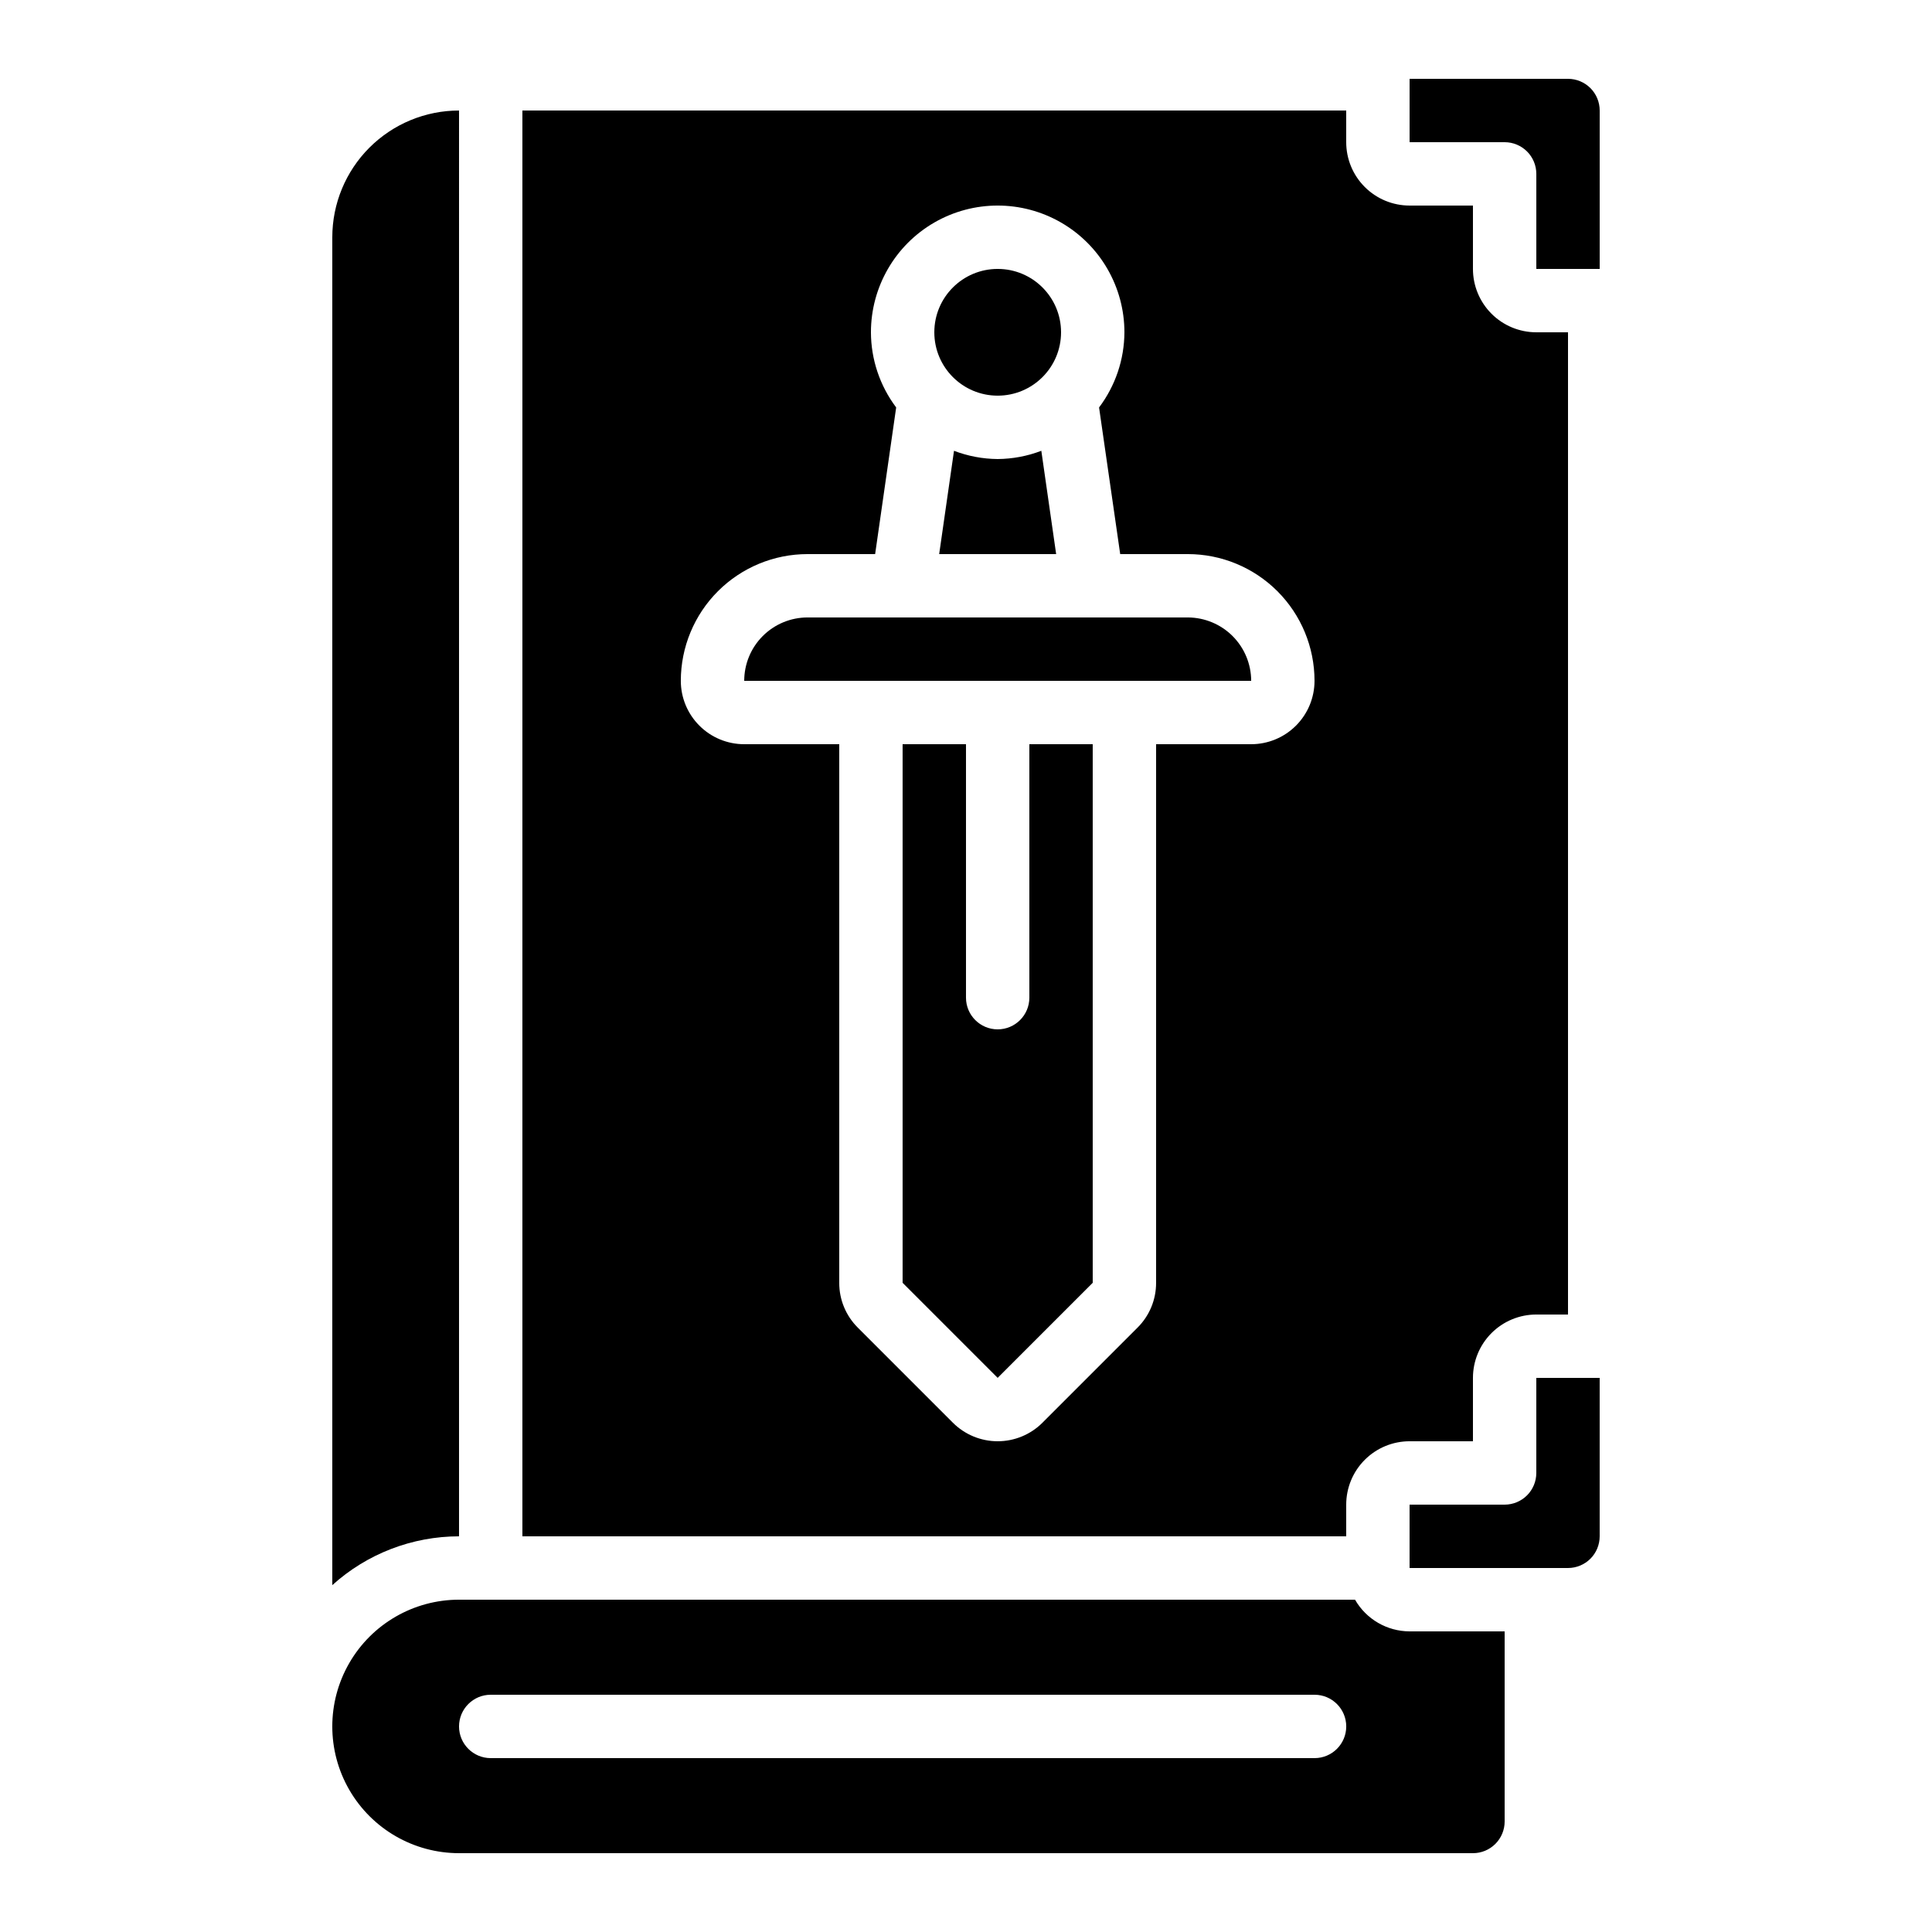 <?xml version="1.0" encoding="UTF-8"?>
<!-- Uploaded to: ICON Repo, www.iconrepo.com, Generator: ICON Repo Mixer Tools -->
<svg fill="#000000" width="800px" height="800px" version="1.1" viewBox="144 144 512 512" xmlns="http://www.w3.org/2000/svg">
 <g>
  <path d="m265.65 635.11h268.7c2.227 0 4.363-0.883 5.938-2.461 1.574-1.574 2.461-3.707 2.461-5.938v-50.379h-25.191c-5.973-0.02-11.484-3.219-14.461-8.398h-237.45c-12 0-23.086 6.402-29.086 16.797-6 10.391-6 23.195 0 33.586s17.086 16.793 29.086 16.793zm8.398-41.984h218.32c4.637 0 8.398 3.762 8.398 8.398 0 4.637-3.762 8.395-8.398 8.395h-218.32c-4.637 0-8.398-3.758-8.398-8.395 0-4.637 3.762-8.398 8.398-8.398z"/>
  <path d="m567.93 551.14v-41.984h-16.793v25.191c0 2.227-0.883 4.363-2.457 5.938-1.578 1.574-3.711 2.461-5.938 2.461h-25.191v16.793h41.984c2.227 0 4.363-0.887 5.938-2.461 1.574-1.574 2.457-3.711 2.457-5.938z"/>
  <path d="m265.65 173.29c-8.906 0-17.449 3.539-23.75 9.836-6.297 6.301-9.836 14.844-9.836 23.75v357.2c9.207-8.32 21.176-12.93 33.586-12.934z"/>
  <path d="m458.78 307.63h-100.76c-4.457 0-8.727 1.77-11.875 4.918-3.152 3.152-4.918 7.422-4.918 11.875h134.35c-0.012-4.449-1.785-8.715-4.93-11.863-3.148-3.144-7.414-4.918-11.863-4.93z"/>
  <path d="m416.79 408.39c0 4.637-3.762 8.398-8.398 8.398s-8.395-3.762-8.395-8.398v-67.172h-16.797v142.74l25.191 25.191 25.191-25.191v-142.74h-16.793z"/>
  <path d="m425.19 232.06c0 9.273-7.516 16.793-16.793 16.793-9.273 0-16.793-7.519-16.793-16.793s7.519-16.793 16.793-16.793c9.277 0 16.793 7.519 16.793 16.793"/>
  <path d="m408.39 265.65c-3.957-0.031-7.875-0.77-11.57-2.184l-3.93 27.375h31l-3.93-27.375c-3.695 1.414-7.613 2.152-11.57 2.184z"/>
  <path d="m282.44 551.14h218.32v-8.395c0-4.457 1.77-8.727 4.918-11.875 3.148-3.152 7.422-4.922 11.875-4.922h16.793v-16.793c0-4.453 1.77-8.723 4.918-11.875 3.148-3.148 7.422-4.918 11.875-4.918h8.398v-260.3h-8.398c-4.453 0-8.727-1.77-11.875-4.918-3.148-3.152-4.918-7.422-4.918-11.875v-16.793h-16.793c-4.453 0-8.727-1.77-11.875-4.922-3.148-3.148-4.918-7.418-4.918-11.875v-8.395h-218.32zm75.57-260.3h17.91l5.574-38.859h0.004c-4.324-5.742-6.672-12.73-6.691-19.918 0-12 6.402-23.09 16.793-29.09 10.391-5.996 23.195-5.996 33.586 0 10.395 6 16.797 17.09 16.797 29.09-0.031 7.191-2.387 14.176-6.719 19.918l5.602 38.859h17.91c8.906 0 17.449 3.539 23.75 9.836 6.297 6.301 9.836 14.844 9.836 23.75 0 4.457-1.77 8.727-4.918 11.875-3.148 3.152-7.422 4.922-11.875 4.922h-25.191v142.74c0.012 4.457-1.758 8.734-4.922 11.875l-25.191 25.191h0.004c-3.148 3.148-7.422 4.918-11.875 4.918s-8.723-1.77-11.871-4.918l-25.191-25.191c-3.16-3.141-4.934-7.418-4.922-11.875v-142.74h-25.188c-4.457 0-8.727-1.77-11.875-4.922-3.152-3.148-4.922-7.418-4.922-11.875 0-8.906 3.539-17.449 9.84-23.75 6.297-6.297 14.84-9.836 23.75-9.836z"/>
  <path d="m559.54 164.89h-41.984v16.793h25.191c2.227 0 4.359 0.887 5.938 2.461 1.574 1.574 2.457 3.711 2.457 5.938v25.191h16.793v-41.984c0-2.227-0.883-4.363-2.457-5.938-1.574-1.574-3.711-2.461-5.938-2.461z"/>
 </g>
</svg>